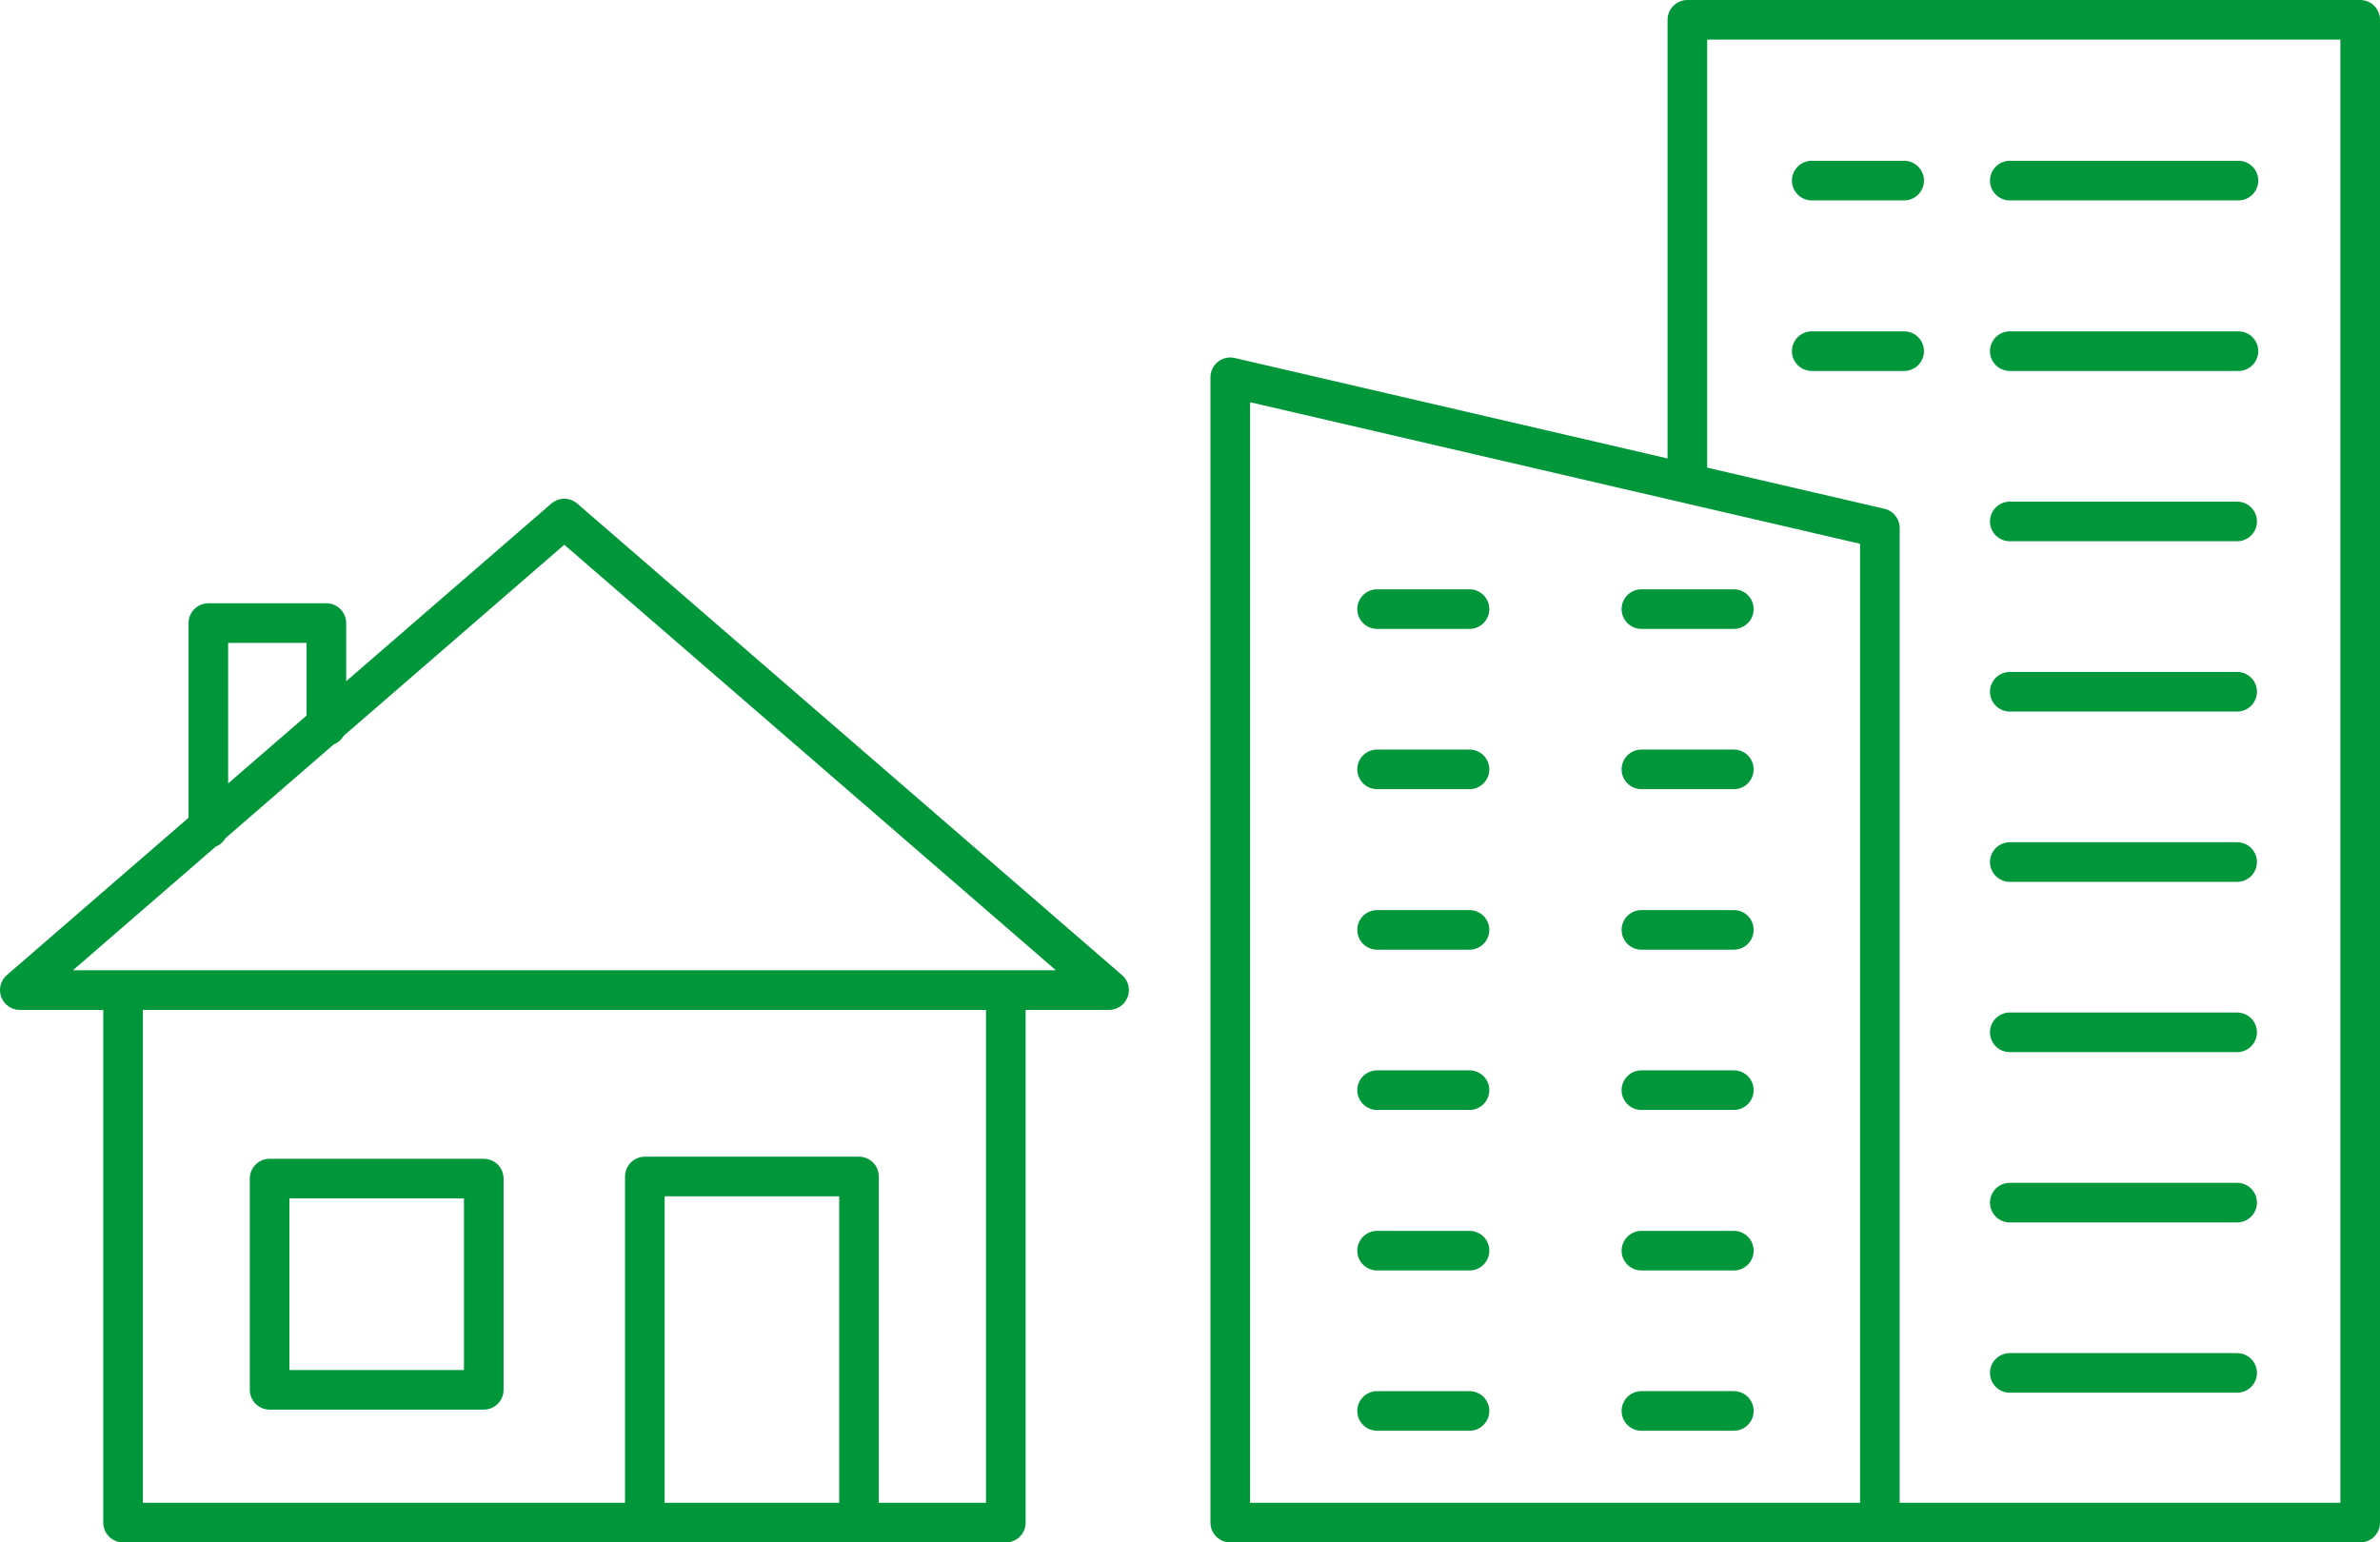 <svg xmlns="http://www.w3.org/2000/svg" xmlns:xlink="http://www.w3.org/1999/xlink" viewBox="0 0 90.13 58.42"><defs><style>.cls-1,.cls-7{fill:none;}.cls-2{isolation:isolate;}.cls-3{clip-path:url(#clip-path);}.cls-4{clip-path:url(#clip-path-2);}.cls-5{mix-blend-mode:multiply;}.cls-6{clip-path:url(#clip-path-3);}.cls-7{stroke:#00973a;stroke-linecap:round;stroke-linejoin:round;stroke-width:1.5px;}</style><clipPath id="clip-path" transform="translate(0 0)"><rect class="cls-1" width="90.13" height="58.42"/></clipPath><clipPath id="clip-path-2" transform="translate(0 0)"><rect class="cls-1" width="90.13" height="58.42"/></clipPath><clipPath id="clip-path-3" transform="translate(0 0)"><rect class="cls-1" x="-9" y="-7" width="108.13" height="66.42"/></clipPath></defs><g class="cls-2"><g id="Layer_1" data-name="Layer 1"><g class="cls-3"><g class="cls-4"><g class="cls-5"><g class="cls-6"><path class="cls-7" d="M21.37,19.64,42,37.5M21.37,19.64.75,37.5H42m-3.91,0V57.67H4.66V37.5m7.7-10v-3.9H7.89v7.77m2.32,21.27h8.11v-8H10.21Zm22.32,5.08V44.56H24.42V57.67m41.24-4.23h-3.5m3.5-6.07h-3.5m3.5-6.08h-3.5m3.5-6.07h-3.5m3.5-6.08h-3.5m3.5-6.07h-3.5M55.65,53.44h-3.5m3.5-6.07h-3.5m3.5-6.08h-3.5m3.5-6.07h-3.5m3.5-6.08h-3.5m3.5-6.07h-3.5M84.72,52H76.11m8.61-6.45H76.11m8.61-6.45H76.11m8.61-6.45H76.11m8.61-6.45H76.11m8.61-6.45H76.11m-4-6.45h-3.5m16.16,0H76.11m-4-6.46h-3.5m16.16,0H76.11M46.59,57.67V14.29L71.19,20V57.67ZM63.9,17.91V.75H89.38V57.67h-18" transform="translate(0 0)"/></g></g></g></g></g></g></svg>